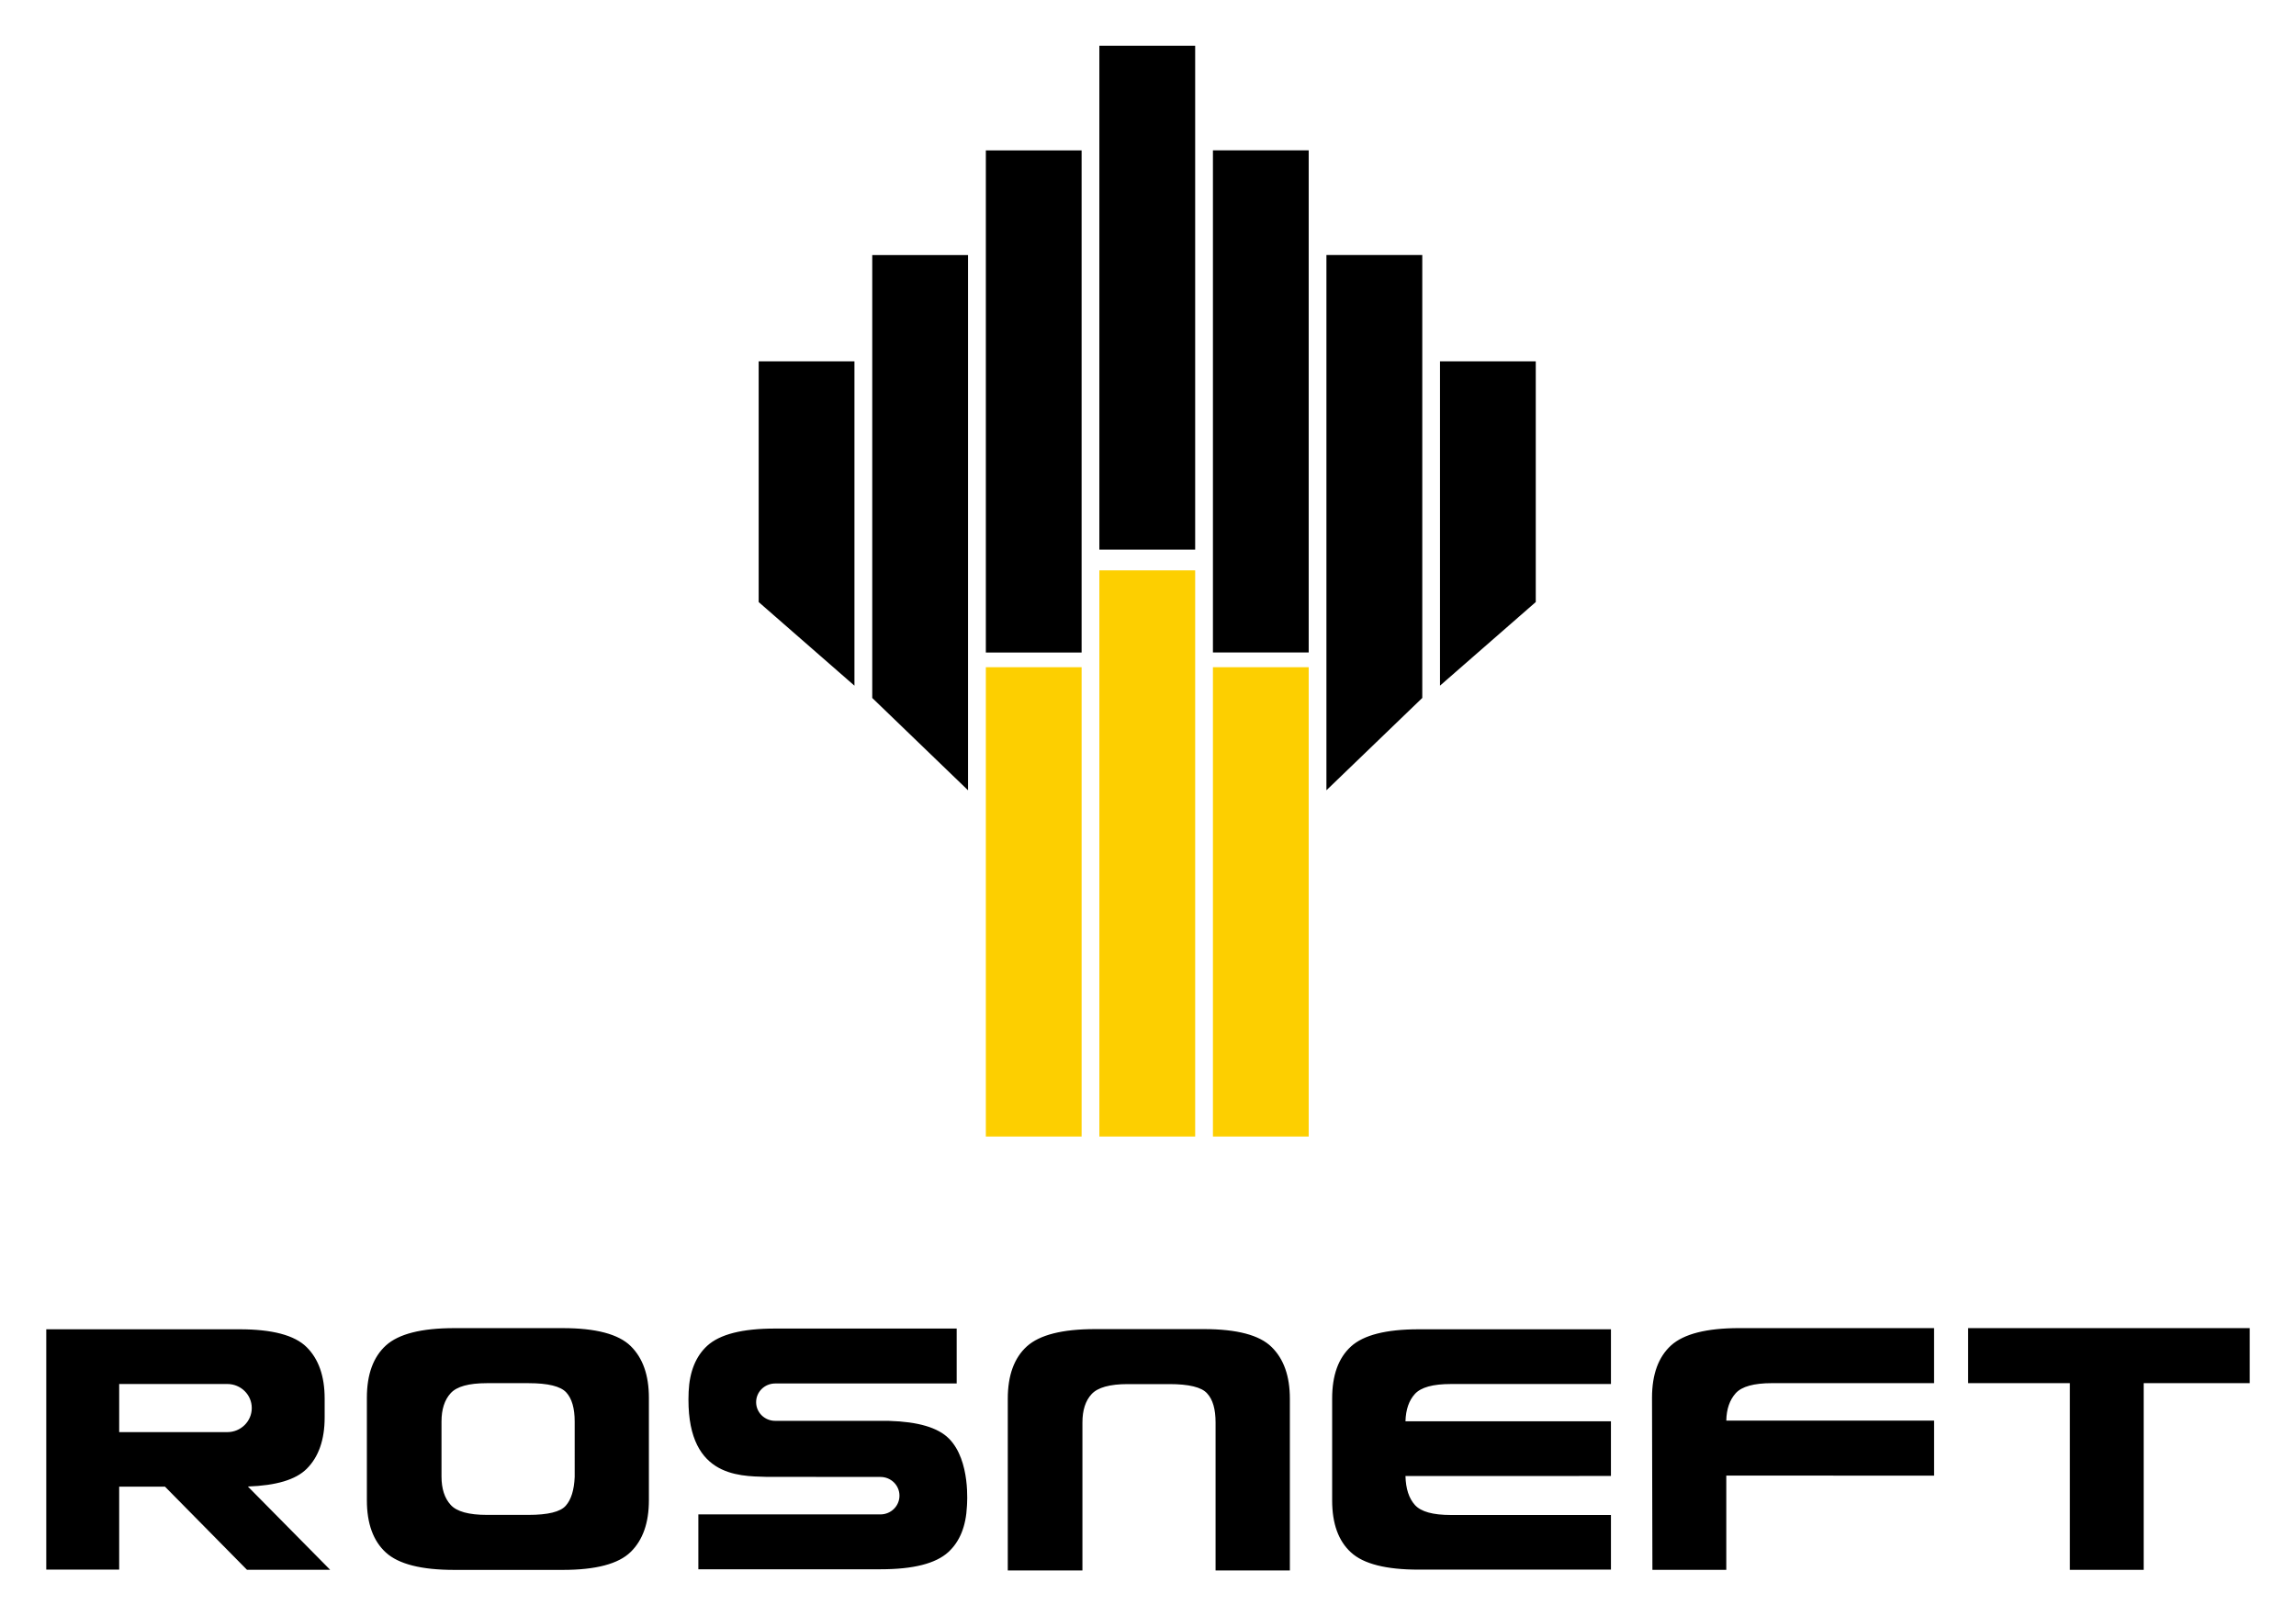 <?xml version="1.0" encoding="UTF-8" standalone="no"?> <svg xmlns:svg="http://www.w3.org/2000/svg" xmlns="http://www.w3.org/2000/svg" version="1.1" width="1024" height="721" viewBox="-2.207 -2.207 110.713 77.988" id="svg3297"><defs id="defs3299"></defs><path d="m 56.282,52.634 4.62,0 0,-22.646 -4.62,0 0,22.646 z m -5.479,0 4.622,0 0,-27.319 -4.622,0 0,27.319 z m -5.476,0 4.62,0 0,-22.646 -4.62,0 0,22.646 z" id="path3125" style="fill:#fdcf00;fill-opacity:1;fill-rule:nonzero;stroke:none"></path><path d="m 56.282,29.277 4.62,0 0,-24.229 -4.62,0 0,24.229 z m 5.475,6.649 4.624,-4.455 0,-21.372 -4.624,0 m 5.479,20.779 4.62,-4.035 0,-11.614 -4.62,0 m -16.433,9.086 4.622,0 0,-24.315 -4.622,0 0,24.315 z m -5.476,4.963 4.62,0 0,-24.229 -4.62,0 0,24.229 z m -0.859,6.649 -4.621,-4.455 0,-21.372 4.621,0 m -5.48,20.779 -4.62,-4.035 0,-11.614 4.62,0" id="path3147" style="fill:#000000;fill-opacity:1;fill-rule:nonzero;stroke:none"></path><path d="m 43.548,67.211 c -0.529,-0.537 -1.499,-0.815 -2.88,-0.856 l -0.006,0 -5.497,-0.002 c -0.507,0 -0.92,-0.401 -0.92,-0.901 0,-0.5 0.413,-0.902 0.92,-0.902 l 8.755,0 0,-2.65 -8.771,0 c -1.568,0 -2.652,0.275 -3.26,0.828 -0.554,0.507 -0.856,1.249 -0.9,2.221 -0.175,4.096 2.368,4.069 3.748,4.107 l 0.007,0 5.496,0.004 c 0.51,0 0.92,0.401 0.92,0.904 0,0.499 -0.41,0.904 -0.92,0.904 l -8.782,0 0,2.647 8.799,0 c 1.565,0 2.652,-0.274 3.259,-0.828 0.555,-0.509 0.853,-1.246 0.899,-2.221 0.004,-0.086 0.185,-2.192 -0.865,-3.254 M 13.694,73.538 9.727,69.522 c 1.36,-0.048 2.302,-0.325 2.831,-0.849 C 13.137,68.1 13.43,67.271 13.43,66.192 l 0,-0.917 c 0,-1.079 -0.292,-1.907 -0.871,-2.481 -0.581,-0.574 -1.656,-0.859 -3.235,-0.859 l -9.324,0 0,11.596 3.518,0 0,-4.001 2.211,0 3.953,4.009 4.013,0 z M 3.518,64.575 l 5.216,0 c 0.652,0 1.18,0.517 1.18,1.159 0,0.642 -0.527,1.163 -1.18,1.163 l -5.216,0 m 94.104,-2.364 -4.909,0 0,-2.655 13.586,0 0,2.655 -5.116,0 0,9.011 -3.561,0 m -16.575,-4.549 0,4.549 -3.564,0 -0.019,-8.305 c 0,-1.129 0.309,-1.97 0.92,-2.527 0.615,-0.555 1.712,-0.834 3.296,-0.834 l 9.391,0 0,2.656 -7.816,0 c -0.874,0 -1.458,0.16 -1.752,0.484 -0.29,0.323 -0.445,0.762 -0.456,1.324 l 10.025,0 0,2.654 m -62.88,3.684 c -0.586,0.575 -1.675,0.865 -3.272,0.865 l -5.239,0 c -1.584,0 -2.681,-0.278 -3.294,-0.835 -0.611,-0.556 -0.92,-1.397 -0.92,-2.524 l 0,-4.946 c 0,-1.129 0.309,-1.97 0.92,-2.526 0.613,-0.555 1.71,-0.835 3.294,-0.835 l 5.239,0 c 1.597,0 2.686,0.291 3.272,0.864 0.589,0.579 0.88,1.407 0.88,2.498 l 0,4.946 c 0,1.086 -0.291,1.917 -0.88,2.494 m -2.7,-6.296 c 0,-0.641 -0.136,-1.111 -0.409,-1.406 -0.275,-0.296 -0.88,-0.444 -1.82,-0.444 l -2.006,0 c -0.873,0 -1.458,0.161 -1.749,0.485 -0.293,0.321 -0.441,0.779 -0.441,1.365 l 0,2.654 c 0,0.591 0.149,1.046 0.441,1.367 0.291,0.324 0.876,0.485 1.749,0.485 l 2.006,0 c 0.94,0 1.54,-0.147 1.799,-0.444 0.261,-0.295 0.403,-0.755 0.43,-1.389 m 40.078,-0.043 c 0.016,0.61 0.166,1.077 0.458,1.4 0.29,0.32 0.861,0.481 1.731,0.481 l 7.724,0 0,2.636 -9.283,0 c -1.562,0 -2.654,-0.274 -3.258,-0.83 -0.607,-0.554 -0.909,-1.389 -0.909,-2.509 l 0,-4.918 c 0,-1.123 0.301,-1.955 0.909,-2.511 0.604,-0.551 1.695,-0.829 3.258,-0.829 l 9.283,0 0,2.641 -7.724,0 c -0.87,0 -1.441,0.161 -1.731,0.476 -0.291,0.318 -0.441,0.757 -0.458,1.321 l 9.912,0 0,2.64 m -15.489,4.56 -3.584,0 0,-7.141 c 0,-0.647 -0.135,-1.113 -0.41,-1.406 -0.267,-0.299 -0.879,-0.446 -1.82,-0.446 l -2.002,0 c -0.871,0 -1.456,0.163 -1.75,0.485 -0.295,0.319 -0.441,0.777 -0.441,1.367 l 0,7.141 -3.601,0 0,-8.289 c 0,-1.126 0.309,-1.969 0.92,-2.524 0.616,-0.556 1.711,-0.834 3.296,-0.834 l 5.237,0 c 1.597,0 2.689,0.286 3.275,0.865 0.586,0.575 0.88,1.405 0.88,2.493" id="path3199" style="fill:#000000;fill-opacity:1;fill-rule:nonzero;stroke:none"></path></svg> 